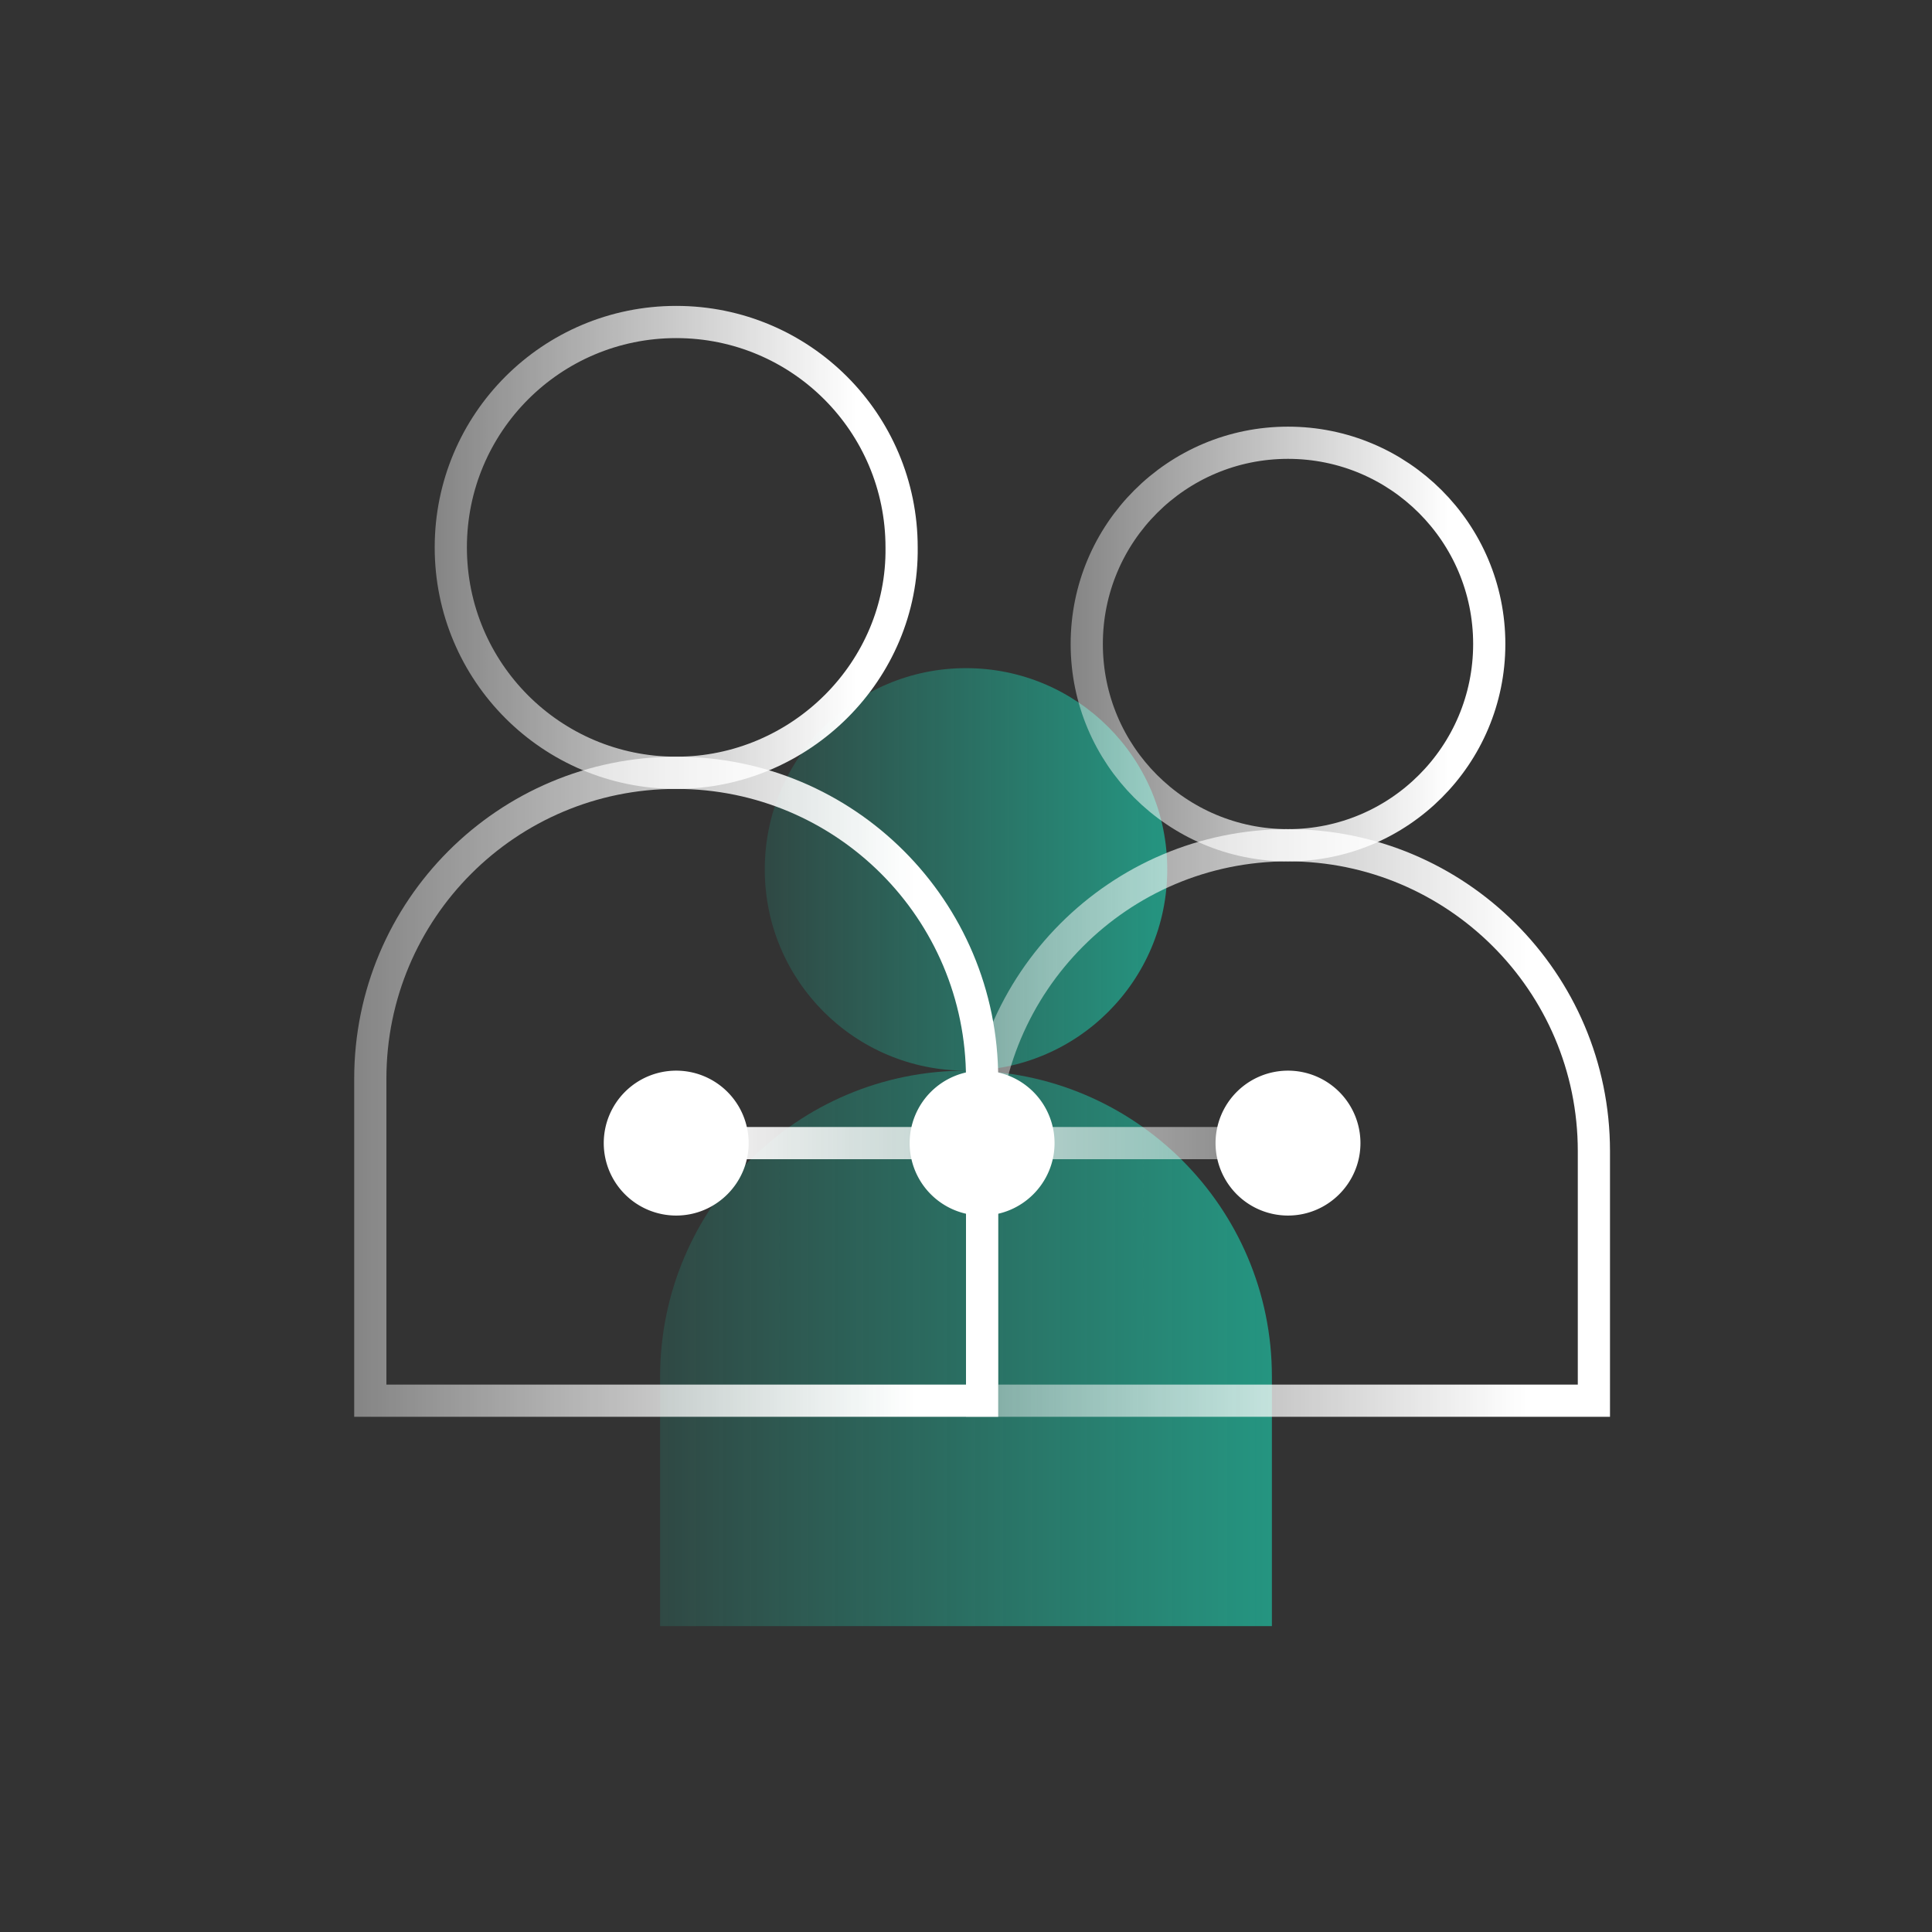 <svg xmlns="http://www.w3.org/2000/svg" width="120" height="120" fill="none" class="Icons_svg__Yba9t Icons_svg_white__SwoG7"><rect width="100%" height="100%" fill="#333333" stroke="none"/><g clip-path="url(#a)"><mask id="b" width="120" height="120" x="0" y="0" maskUnits="userSpaceOnUse" style="mask-type:luminance"><path fill="#fff" d="M120 0H0v120h120V0Z"/></mask><g mask="url(#b)"><path fill="url(#c)" d="M79 101H41V85.5c0-10.43 8.47-19 19-19 10.43 0 19 8.47 19 19V101Z" class="Icons_svg__path__5k2Z3" opacity=".6"/><path fill="url(#d)" d="M60 66.5c-6.91 0-12.5-5.59-12.5-12.5S53.09 41.5 60 41.5 72.5 47.09 72.5 54 66.91 66.5 60 66.5Z" class="Icons_svg__path__5k2Z3" opacity=".6"/><path stroke="url(#e)" stroke-miterlimit="10" stroke-width="2" d="M61 87H23V67c0-10.5 8.5-19 19-19s19 8.5 19 19v20Z"/><path stroke="url(#f)" stroke-miterlimit="10" stroke-width="2" d="M42 48c-7.74 0-14-6.26-14-14s6.26-14 14-14 14 6.26 14 14c.1 7.65-6.26 14-14 14Z"/><path stroke="url(#g)" stroke-miterlimit="10" stroke-width="2" d="M99 87H61V71.5c0-10.43 8.47-19 19-19 10.43 0 19 8.47 19 19V87Z"/><path stroke="url(#h)" stroke-miterlimit="10" stroke-width="2" d="M80 52.5c-6.91 0-12.5-5.59-12.5-12.5S73.09 27.5 80 27.5 92.5 33.09 92.5 40 86.91 52.5 80 52.5Z"/><path fill="#fff" d="M61 75.5c2.48 0 4.5-2.02 4.5-4.5a4.5 4.5 0 1 0-4.5 4.5ZM42 75.5c2.48 0 4.5-2.02 4.5-4.5a4.5 4.5 0 1 0-4.5 4.5ZM80 75.5c2.48 0 4.5-2.02 4.5-4.5a4.5 4.5 0 1 0-4.5 4.5Z"/><path stroke="url(#i)" stroke-miterlimit="10" stroke-width="2" d="M41.5 71h37"/></g></g><defs><linearGradient id="c" x1="40.788" x2="83.365" y1="83.533" y2="83.533" class="Icons_svg__gradient__8xa6n" gradientUnits="userSpaceOnUse"><stop stop-color="#19E5C0" stop-opacity=".2"/><stop offset="1" stop-color="#19E5C0"/></linearGradient><linearGradient id="d" x1="47.361" x2="75.372" y1="53.843" y2="53.843" class="Icons_svg__gradient__8xa6n" gradientUnits="userSpaceOnUse"><stop stop-color="#19E5C0" stop-opacity=".2"/><stop offset="1" stop-color="#19E5C0"/></linearGradient><linearGradient id="e" x1="22" x2="62" y1="67.5" y2="67.5" gradientUnits="userSpaceOnUse"><stop stop-color="#fff" stop-opacity=".4"/><stop offset=".871" stop-color="#fff"/></linearGradient><linearGradient id="f" x1="27" x2="57.065" y1="34" y2="34" gradientUnits="userSpaceOnUse"><stop stop-color="#fff" stop-opacity=".4"/><stop offset=".871" stop-color="#fff"/></linearGradient><linearGradient id="g" x1="60.049" x2="99.953" y1="69.75" y2="69.75" gradientUnits="userSpaceOnUse"><stop stop-color="#fff" stop-opacity=".4"/><stop offset=".871" stop-color="#fff"/></linearGradient><linearGradient id="h" x1="66.5" x2="93.465" y1="40" y2="40" gradientUnits="userSpaceOnUse"><stop stop-color="#fff" stop-opacity=".4"/><stop offset=".871" stop-color="#fff"/></linearGradient><linearGradient id="i" x1="40.179" x2="79.906" y1="71.5" y2="71.5" gradientUnits="userSpaceOnUse"><stop stop-color="#fff"/><stop offset="1" stop-color="#fff" stop-opacity=".4"/></linearGradient><clipPath id="a"><path fill="#fff" d="M0 0h120v120H0z"/></clipPath></defs></svg>